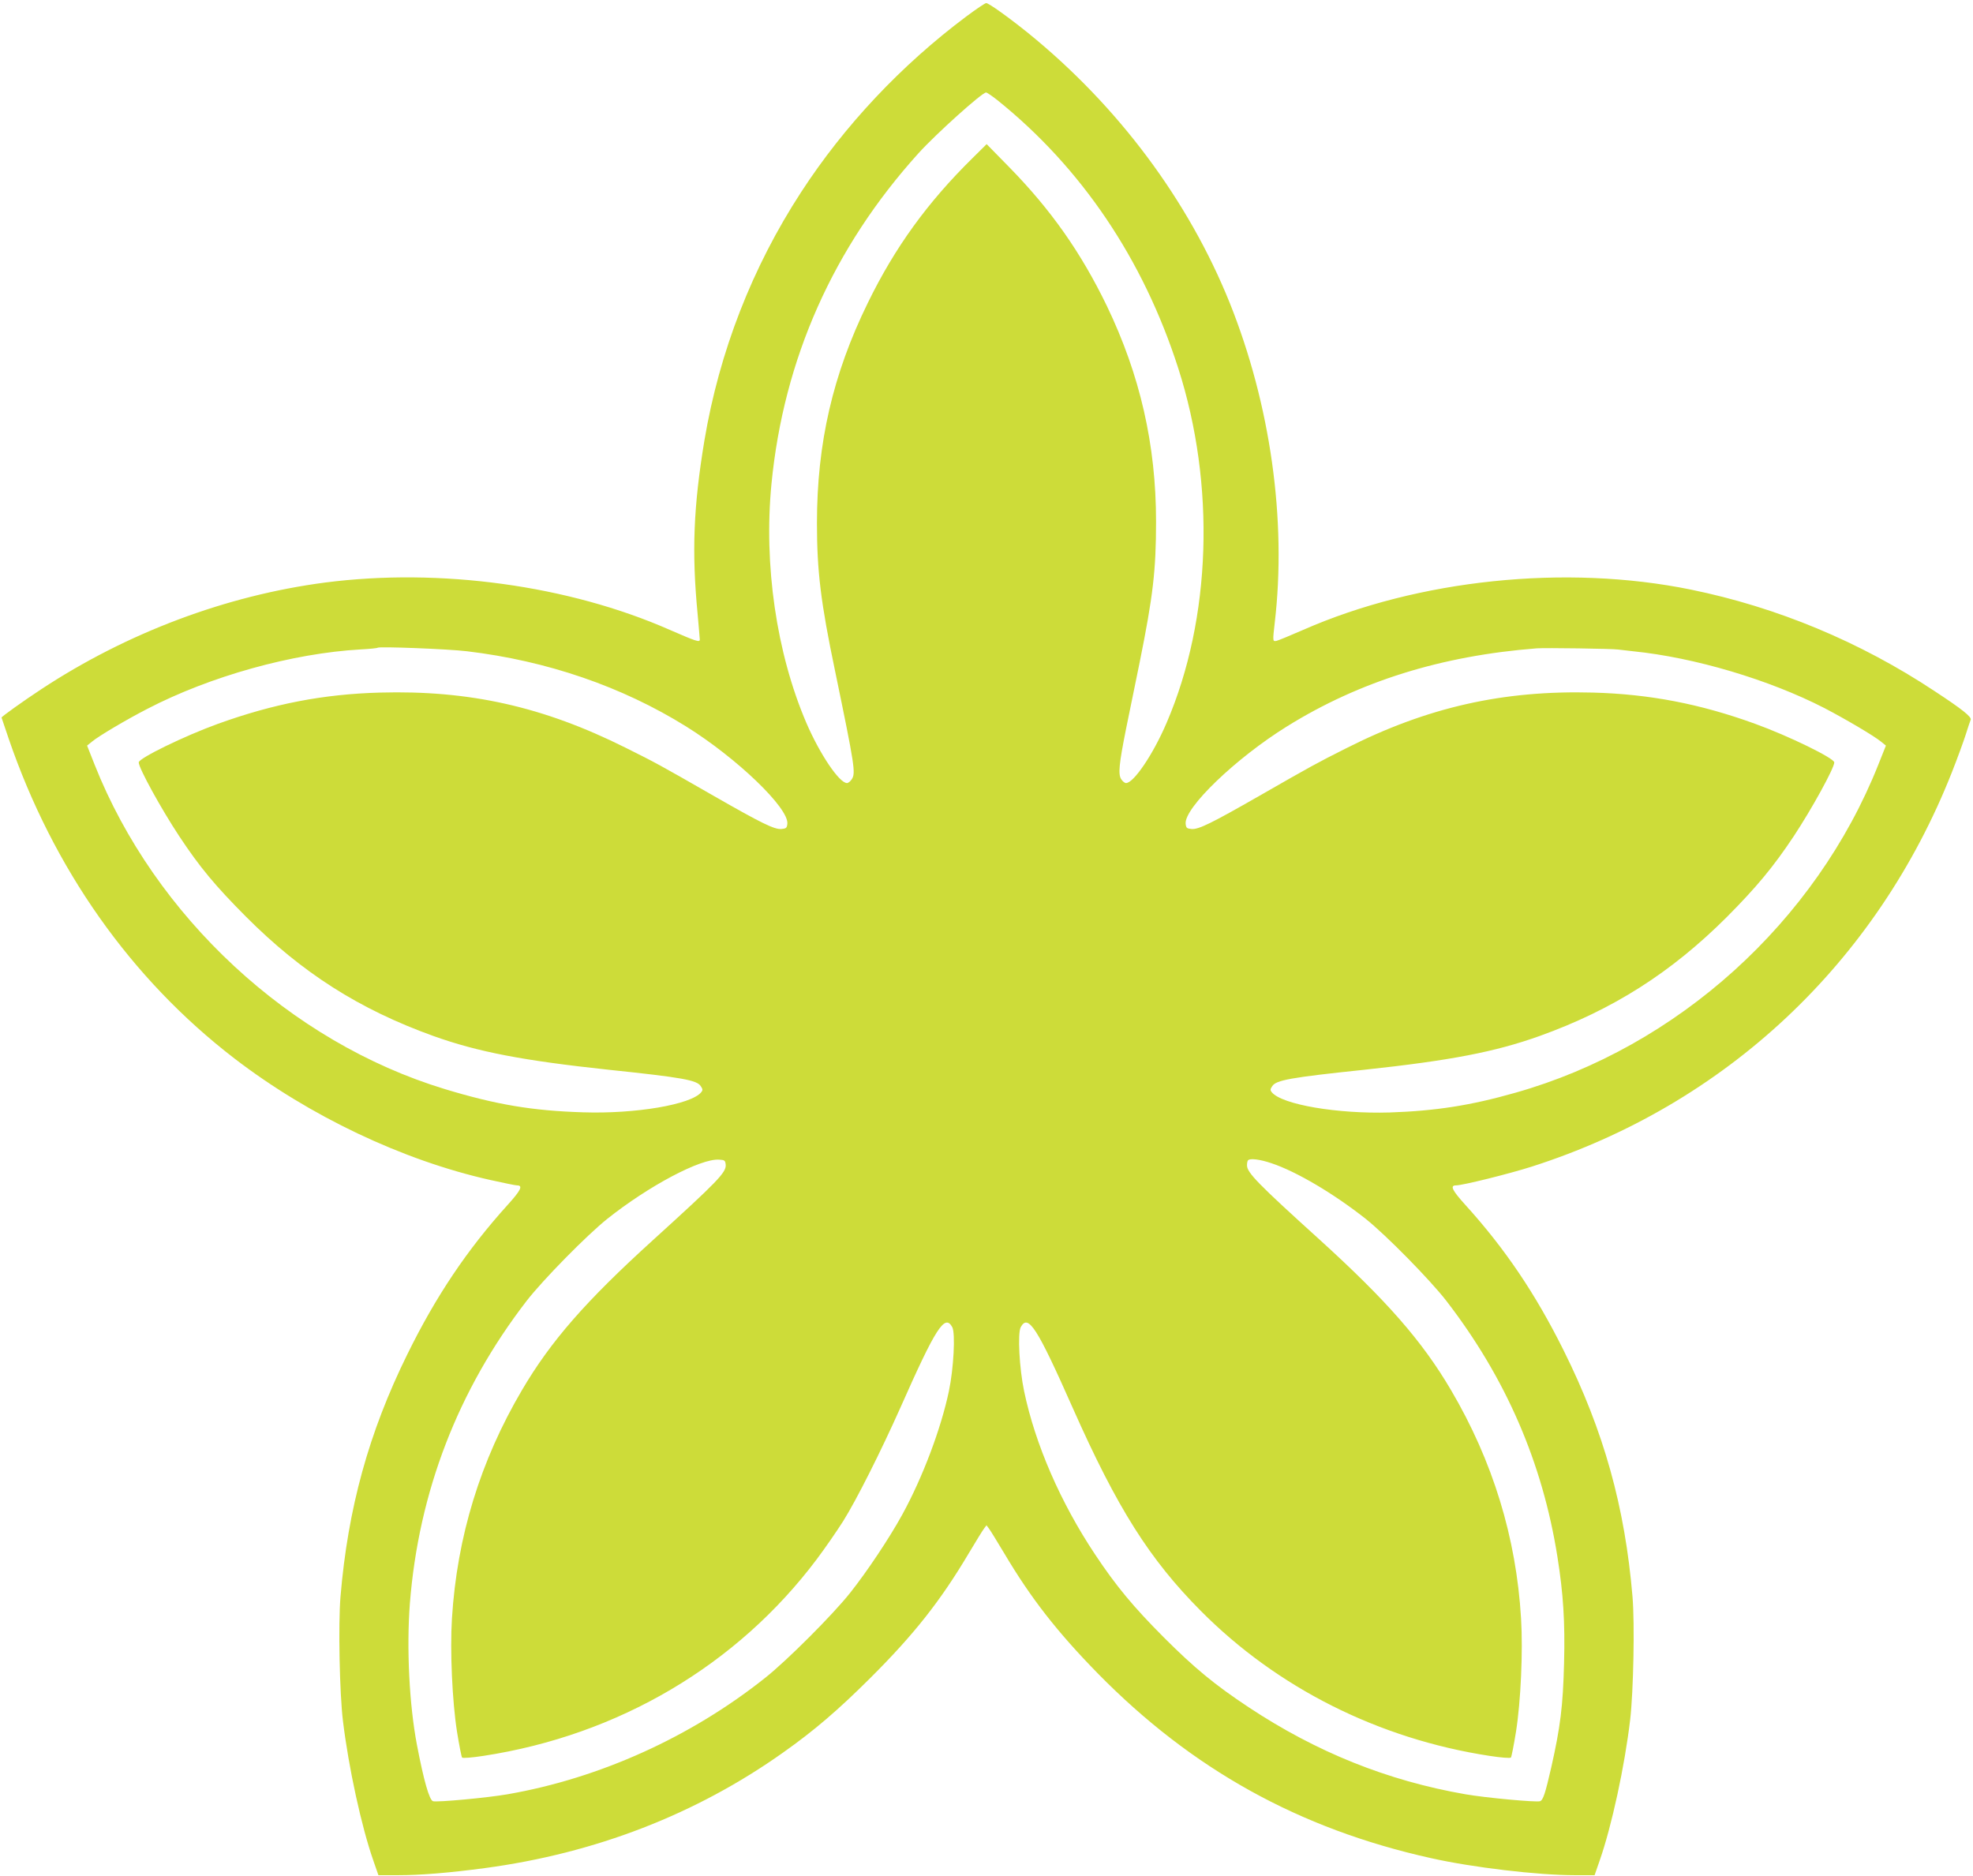 <?xml version="1.0" standalone="no"?>
<!DOCTYPE svg PUBLIC "-//W3C//DTD SVG 20010904//EN"
 "http://www.w3.org/TR/2001/REC-SVG-20010904/DTD/svg10.dtd">
<svg version="1.0" xmlns="http://www.w3.org/2000/svg"
 width="1280pt" height="1217pt" viewBox="0 0 1280 1217"
 preserveAspectRatio="xMidYMid meet">
<g transform="translate(0,1217) scale(0.1,-0.1)"
fill="#cddc39" stroke="none">
<path d="M6270 12064 c-425 -318 -793 -710 -1073 -1141 -317 -487 -530 -1034
-627 -1610 -71 -429 -83 -723 -44 -1128 7 -82 14 -156 14 -164 0 -20 -25 -11
-195 63 -657 289 -1490 403 -2235 307 -643 -84 -1287 -326 -1845 -694 -114
-75 -255 -176 -255 -182 0 -1 21 -63 46 -136 289 -844 793 -1559 1464 -2075
487 -374 1093 -662 1661 -789 86 -19 163 -35 173 -35 41 0 25 -32 -61 -127
-263 -291 -465 -592 -650 -968 -251 -509 -386 -1001 -434 -1573 -15 -180 -6
-628 16 -807 37 -304 120 -685 197 -905 l33 -95 130 0 c142 0 328 15 560 46
717 96 1371 349 1936 750 201 142 356 275 565 483 284 283 456 501 640 811 46
77 90 149 99 160 l15 20 15 -20 c9 -11 54 -85 102 -165 171 -288 341 -506 603
-774 612 -624 1308 -1010 2162 -1200 271 -61 695 -111 933 -111 l130 0 33 95
c78 223 162 610 198 915 21 183 30 620 15 797 -49 582 -186 1074 -447 1598
-183 368 -382 662 -637 943 -86 95 -102 127 -61 127 43 0 344 75 489 121 1259
402 2240 1323 2728 2559 36 91 76 201 90 245 14 44 28 87 32 96 7 18 -55 68
-235 186 -483 320 -1022 544 -1580 658 -812 166 -1770 66 -2515 -261 -82 -36
-160 -68 -172 -71 -27 -6 -27 -5 -13 117 78 667 -28 1416 -292 2075 -268 665
-724 1277 -1307 1750 -124 100 -256 195 -273 195 -7 0 -65 -39 -128 -86z m201
-544 c545 -438 946 -1032 1173 -1739 243 -756 215 -1624 -75 -2299 -88 -206
-214 -392 -264 -392 -8 0 -22 11 -31 25 -21 32 -14 99 31 325 19 91 59 287 89
435 86 426 106 595 106 911 0 498 -104 952 -319 1399 -168 347 -362 623 -633
900 l-147 150 -91 -90 c-291 -286 -504 -579 -680 -940 -227 -463 -330 -910
-330 -1429 0 -311 25 -516 117 -956 129 -623 135 -665 109 -705 -9 -14 -23
-25 -31 -25 -50 0 -176 187 -264 391 -194 453 -277 1025 -226 1550 79 810 401
1533 953 2144 115 127 412 394 439 395 6 0 40 -23 74 -50z m-3441 -3575 c520
-62 1005 -229 1420 -487 331 -206 668 -530 658 -632 -3 -27 -7 -31 -38 -34
-46 -4 -129 37 -440 215 -352 202 -376 215 -573 313 -533 266 -1011 373 -1592
357 -367 -10 -692 -73 -1052 -203 -218 -79 -513 -223 -513 -250 0 -37 146
-302 263 -479 133 -201 233 -321 432 -521 364 -365 736 -602 1217 -775 288
-103 578 -159 1138 -219 477 -50 571 -67 596 -106 14 -20 14 -27 3 -40 -66
-80 -427 -141 -764 -130 -332 10 -567 50 -900 151 -1003 305 -1880 1118 -2271
2104 l-49 124 32 26 c43 36 224 143 358 212 408 212 942 361 1385 386 58 3
107 8 110 11 10 9 457 -8 580 -23z m7470 11 c14 -2 57 -7 95 -11 398 -40 882
-184 1240 -368 140 -73 323 -181 368 -218 l32 -26 -49 -123 c-406 -1021 -1303
-1832 -2355 -2129 -291 -83 -519 -118 -816 -128 -338 -10 -698 51 -764 131
-11 13 -11 20 3 40 25 39 119 56 596 106 560 60 850 116 1138 219 476 171 853
411 1213 770 194 195 303 326 436 526 117 177 263 442 263 479 0 27 -294 171
-515 251 -356 129 -683 192 -1050 202 -584 16 -1076 -95 -1605 -363 -189 -95
-225 -115 -560 -307 -311 -178 -394 -219 -440 -215 -31 3 -35 7 -38 34 -10
103 326 426 658 632 470 292 1001 458 1620 506 53 4 494 -2 530 -8z m-5792
-3341 c5 -50 -50 -107 -473 -491 -434 -394 -661 -653 -848 -971 -271 -460
-422 -952 -455 -1483 -13 -209 2 -539 33 -735 14 -87 29 -163 33 -167 5 -5 67
0 138 11 877 134 1647 589 2163 1276 54 72 130 182 170 245 88 140 245 453
371 735 232 524 290 614 338 525 21 -39 9 -268 -22 -415 -51 -243 -170 -559
-302 -800 -84 -153 -228 -369 -340 -510 -113 -142 -408 -437 -549 -549 -482
-384 -1074 -652 -1672 -756 -132 -23 -458 -53 -484 -45 -24 8 -60 135 -104
365 -50 262 -68 628 -46 917 57 724 312 1386 757 1963 106 137 391 427 524
533 269 214 605 392 725 384 36 -2 40 -5 43 -32z m3540 9 c163 -54 407 -199
612 -361 133 -106 418 -396 524 -533 384 -498 623 -1047 720 -1660 38 -239 50
-423 43 -689 -7 -278 -24 -415 -83 -676 -39 -171 -53 -213 -73 -220 -26 -8
-352 22 -484 45 -506 88 -966 273 -1407 565 -220 146 -350 253 -551 454 -196
197 -307 330 -444 536 -224 336 -389 715 -461 1060 -31 147 -43 376 -22 415
48 89 106 -1 338 -525 288 -649 498 -981 830 -1315 496 -500 1155 -831 1874
-941 71 -11 133 -16 138 -11 4 4 19 80 33 167 31 194 46 523 33 735 -31 526
-184 1023 -455 1483 -187 318 -417 580 -853 976 -399 361 -470 434 -470 481 0
15 3 30 7 33 13 14 77 6 151 -19z"/>
</g>
</svg>
